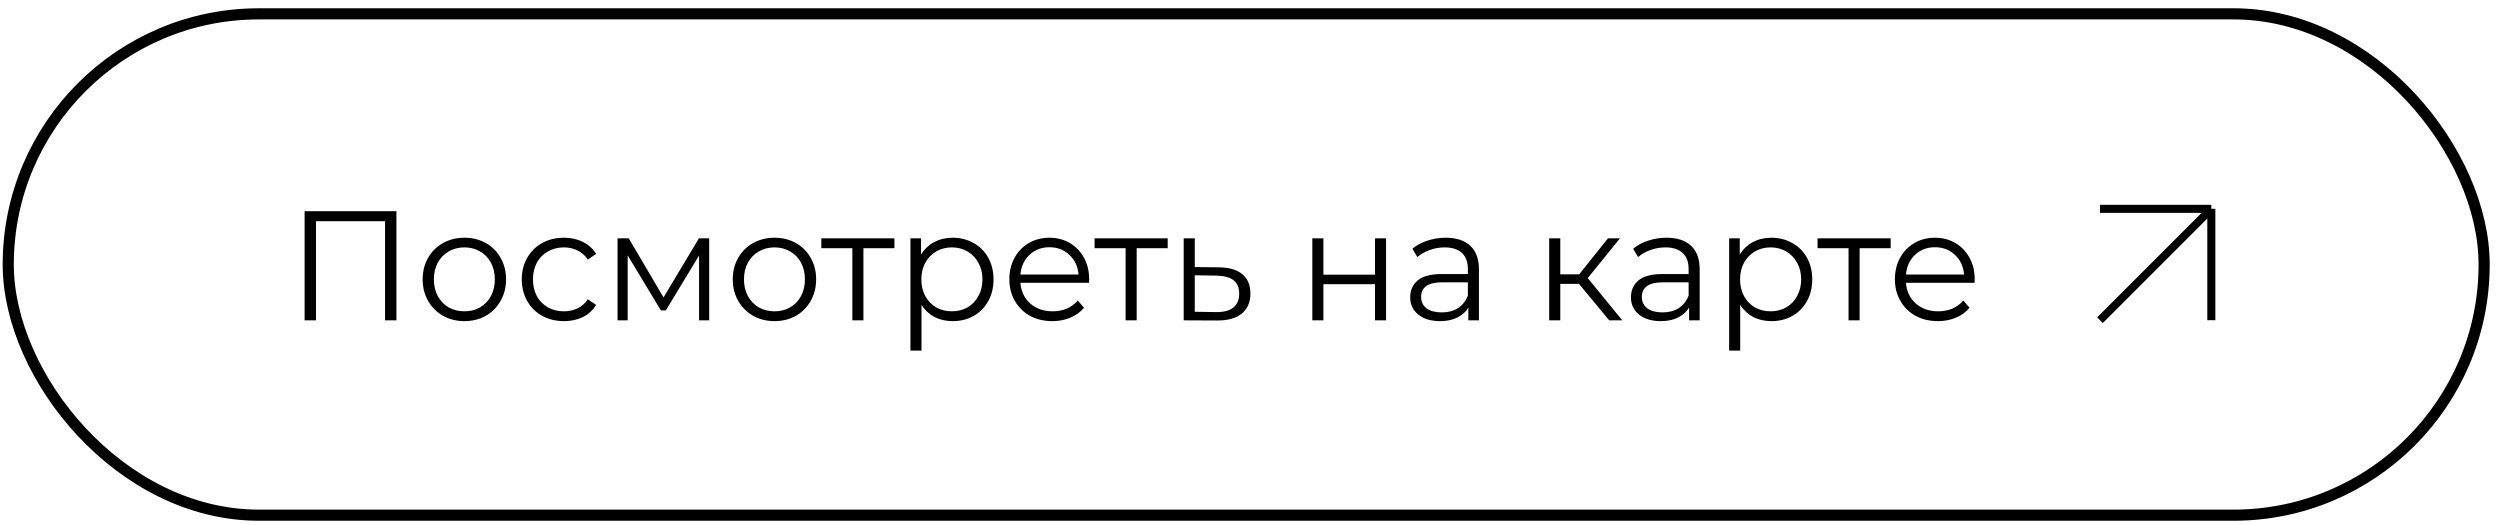 <?xml version="1.0" encoding="UTF-8"?> <svg xmlns="http://www.w3.org/2000/svg" width="224" height="47" viewBox="0 0 224 47" fill="none"><rect x="0.739" y="1.241" width="221.84" height="44.919" rx="22.459" stroke="black" stroke-width="0.998"></rect><path d="M35.52 18.926V28.703H34.5V19.82H28.312V28.703H27.293V18.926H35.52ZM41.612 28.773C40.904 28.773 40.267 28.615 39.699 28.298C39.131 27.972 38.684 27.525 38.358 26.957C38.032 26.389 37.869 25.747 37.869 25.03C37.869 24.313 38.032 23.67 38.358 23.102C38.684 22.534 39.131 22.092 39.699 21.775C40.267 21.459 40.904 21.3 41.612 21.3C42.32 21.3 42.958 21.459 43.526 21.775C44.094 22.092 44.536 22.534 44.853 23.102C45.179 23.67 45.342 24.313 45.342 25.03C45.342 25.747 45.179 26.389 44.853 26.957C44.536 27.525 44.094 27.972 43.526 28.298C42.958 28.615 42.32 28.773 41.612 28.773ZM41.612 27.893C42.134 27.893 42.599 27.777 43.009 27.544C43.428 27.302 43.754 26.962 43.987 26.524C44.219 26.087 44.336 25.588 44.336 25.03C44.336 24.471 44.219 23.973 43.987 23.535C43.754 23.098 43.428 22.762 43.009 22.529C42.599 22.287 42.134 22.166 41.612 22.166C41.091 22.166 40.62 22.287 40.202 22.529C39.792 22.762 39.466 23.098 39.224 23.535C38.991 23.973 38.875 24.471 38.875 25.03C38.875 25.588 38.991 26.087 39.224 26.524C39.466 26.962 39.792 27.302 40.202 27.544C40.62 27.777 41.091 27.893 41.612 27.893ZM50.534 28.773C49.807 28.773 49.156 28.615 48.578 28.298C48.01 27.982 47.563 27.539 47.237 26.971C46.912 26.394 46.749 25.747 46.749 25.03C46.749 24.313 46.912 23.67 47.237 23.102C47.563 22.534 48.01 22.092 48.578 21.775C49.156 21.459 49.807 21.3 50.534 21.3C51.167 21.3 51.73 21.426 52.224 21.677C52.727 21.92 53.123 22.278 53.411 22.753L52.671 23.256C52.429 22.893 52.121 22.623 51.749 22.446C51.377 22.259 50.971 22.166 50.534 22.166C50.003 22.166 49.523 22.287 49.095 22.529C48.676 22.762 48.346 23.098 48.103 23.535C47.871 23.973 47.754 24.471 47.754 25.03C47.754 25.598 47.871 26.101 48.103 26.538C48.346 26.966 48.676 27.302 49.095 27.544C49.523 27.777 50.003 27.893 50.534 27.893C50.971 27.893 51.377 27.805 51.749 27.628C52.121 27.451 52.429 27.181 52.671 26.817L53.411 27.32C53.123 27.795 52.727 28.158 52.224 28.41C51.721 28.652 51.158 28.773 50.534 28.773ZM63.544 21.356V28.703H62.636V22.893L59.661 27.809H59.214L56.239 22.879V28.703H55.331V21.356H56.337L59.452 26.65L62.622 21.356H63.544ZM69.397 28.773C68.689 28.773 68.052 28.615 67.484 28.298C66.916 27.972 66.469 27.525 66.143 26.957C65.817 26.389 65.654 25.747 65.654 25.03C65.654 24.313 65.817 23.67 66.143 23.102C66.469 22.534 66.916 22.092 67.484 21.775C68.052 21.459 68.689 21.3 69.397 21.3C70.105 21.3 70.743 21.459 71.311 21.775C71.879 22.092 72.321 22.534 72.638 23.102C72.964 23.67 73.126 24.313 73.126 25.03C73.126 25.747 72.964 26.389 72.638 26.957C72.321 27.525 71.879 27.972 71.311 28.298C70.743 28.615 70.105 28.773 69.397 28.773ZM69.397 27.893C69.919 27.893 70.384 27.777 70.794 27.544C71.213 27.302 71.539 26.962 71.772 26.524C72.004 26.087 72.121 25.588 72.121 25.03C72.121 24.471 72.004 23.973 71.772 23.535C71.539 23.098 71.213 22.762 70.794 22.529C70.384 22.287 69.919 22.166 69.397 22.166C68.876 22.166 68.406 22.287 67.987 22.529C67.577 22.762 67.251 23.098 67.009 23.535C66.776 23.973 66.66 24.471 66.66 25.03C66.66 25.588 66.776 26.087 67.009 26.524C67.251 26.962 67.577 27.302 67.987 27.544C68.406 27.777 68.876 27.893 69.397 27.893ZM80.141 22.236H77.362V28.703H76.37V22.236H73.59V21.356H80.141V22.236ZM85.36 21.3C86.049 21.3 86.673 21.459 87.232 21.775C87.791 22.082 88.228 22.52 88.545 23.088C88.861 23.656 89.02 24.303 89.02 25.03C89.02 25.765 88.861 26.417 88.545 26.985C88.228 27.553 87.791 27.995 87.232 28.312C86.683 28.619 86.059 28.773 85.36 28.773C84.764 28.773 84.224 28.652 83.74 28.41C83.265 28.158 82.874 27.795 82.567 27.32V31.413H81.575V21.356H82.525V22.809C82.823 22.325 83.214 21.952 83.698 21.691C84.192 21.431 84.746 21.3 85.36 21.3ZM85.29 27.893C85.802 27.893 86.268 27.777 86.687 27.544C87.106 27.302 87.432 26.962 87.665 26.524C87.907 26.087 88.028 25.588 88.028 25.03C88.028 24.471 87.907 23.977 87.665 23.549C87.432 23.111 87.106 22.772 86.687 22.529C86.268 22.287 85.802 22.166 85.29 22.166C84.769 22.166 84.299 22.287 83.88 22.529C83.47 22.772 83.144 23.111 82.902 23.549C82.669 23.977 82.553 24.471 82.553 25.03C82.553 25.588 82.669 26.087 82.902 26.524C83.144 26.962 83.47 27.302 83.88 27.544C84.299 27.777 84.769 27.893 85.29 27.893ZM97.576 25.337H91.43C91.486 26.101 91.779 26.72 92.31 27.195C92.841 27.66 93.511 27.893 94.321 27.893C94.777 27.893 95.196 27.814 95.578 27.656C95.96 27.488 96.29 27.246 96.57 26.929L97.129 27.572C96.803 27.963 96.393 28.261 95.899 28.466C95.415 28.671 94.88 28.773 94.293 28.773C93.539 28.773 92.868 28.615 92.282 28.298C91.704 27.972 91.253 27.525 90.927 26.957C90.601 26.389 90.438 25.747 90.438 25.03C90.438 24.313 90.592 23.67 90.899 23.102C91.216 22.534 91.644 22.092 92.184 21.775C92.733 21.459 93.348 21.3 94.028 21.3C94.707 21.3 95.317 21.459 95.858 21.775C96.397 22.092 96.821 22.534 97.129 23.102C97.436 23.661 97.589 24.303 97.589 25.03L97.576 25.337ZM94.028 22.152C93.32 22.152 92.724 22.381 92.24 22.837C91.765 23.284 91.495 23.87 91.43 24.597H96.64C96.575 23.87 96.3 23.284 95.816 22.837C95.341 22.381 94.745 22.152 94.028 22.152ZM104.625 22.236H101.846V28.703H100.854V22.236H98.075V21.356H104.625V22.236ZM109.216 23.954C110.138 23.963 110.836 24.168 111.311 24.569C111.795 24.969 112.037 25.547 112.037 26.301C112.037 27.083 111.776 27.683 111.255 28.102C110.743 28.521 109.998 28.726 109.02 28.717L106.059 28.703V21.356H107.051V23.926L109.216 23.954ZM108.964 27.963C109.644 27.972 110.156 27.837 110.501 27.558C110.855 27.269 111.032 26.85 111.032 26.301C111.032 25.761 110.859 25.36 110.515 25.099C110.17 24.839 109.653 24.704 108.964 24.694L107.051 24.666V27.935L108.964 27.963ZM117.585 21.356H118.577V24.611H123.2V21.356H124.192V28.703H123.2V25.463H118.577V28.703H117.585V21.356ZM129.538 21.3C130.498 21.3 131.233 21.542 131.745 22.027C132.257 22.502 132.514 23.209 132.514 24.15V28.703H131.564V27.558C131.34 27.94 131.01 28.238 130.572 28.452C130.144 28.666 129.632 28.773 129.036 28.773C128.216 28.773 127.564 28.577 127.08 28.186C126.596 27.795 126.354 27.278 126.354 26.636C126.354 26.012 126.577 25.509 127.024 25.127C127.481 24.746 128.202 24.555 129.189 24.555H131.522V24.108C131.522 23.475 131.345 22.995 130.991 22.669C130.637 22.334 130.12 22.166 129.441 22.166C128.975 22.166 128.528 22.245 128.1 22.404C127.671 22.553 127.304 22.762 126.996 23.032L126.549 22.292C126.922 21.975 127.369 21.733 127.89 21.566C128.412 21.389 128.961 21.3 129.538 21.3ZM129.189 27.991C129.748 27.991 130.228 27.865 130.628 27.614C131.028 27.353 131.326 26.98 131.522 26.496V25.295H129.217C127.96 25.295 127.332 25.733 127.332 26.608C127.332 27.036 127.495 27.376 127.82 27.628C128.146 27.87 128.603 27.991 129.189 27.991ZM141.477 25.435H139.801V28.703H138.809V21.356H139.801V24.583H141.491L144.075 21.356H145.15L142.259 24.918L145.36 28.703H144.187L141.477 25.435ZM149.317 21.3C150.276 21.3 151.011 21.542 151.524 22.027C152.036 22.502 152.292 23.209 152.292 24.15V28.703H151.342V27.558C151.119 27.94 150.788 28.238 150.35 28.452C149.922 28.666 149.41 28.773 148.814 28.773C147.994 28.773 147.343 28.577 146.858 28.186C146.374 27.795 146.132 27.278 146.132 26.636C146.132 26.012 146.356 25.509 146.803 25.127C147.259 24.746 147.98 24.555 148.968 24.555H151.3V24.108C151.3 23.475 151.123 22.995 150.769 22.669C150.415 22.334 149.899 22.166 149.219 22.166C148.753 22.166 148.306 22.245 147.878 22.404C147.45 22.553 147.082 22.762 146.775 23.032L146.328 22.292C146.7 21.975 147.147 21.733 147.669 21.566C148.19 21.389 148.739 21.3 149.317 21.3ZM148.968 27.991C149.526 27.991 150.006 27.865 150.406 27.614C150.807 27.353 151.105 26.98 151.3 26.496V25.295H148.995C147.738 25.295 147.11 25.733 147.11 26.608C147.11 27.036 147.273 27.376 147.599 27.628C147.925 27.87 148.381 27.991 148.968 27.991ZM158.717 21.3C159.406 21.3 160.03 21.459 160.589 21.775C161.147 22.082 161.585 22.52 161.902 23.088C162.218 23.656 162.376 24.303 162.376 25.03C162.376 25.765 162.218 26.417 161.902 26.985C161.585 27.553 161.147 27.995 160.589 28.312C160.039 28.619 159.415 28.773 158.717 28.773C158.121 28.773 157.581 28.652 157.097 28.41C156.622 28.158 156.231 27.795 155.923 27.32V31.413H154.932V21.356H155.882V22.809C156.18 22.325 156.571 21.952 157.055 21.691C157.548 21.431 158.102 21.3 158.717 21.3ZM158.647 27.893C159.159 27.893 159.625 27.777 160.044 27.544C160.463 27.302 160.789 26.962 161.022 26.524C161.264 26.087 161.385 25.588 161.385 25.03C161.385 24.471 161.264 23.977 161.022 23.549C160.789 23.111 160.463 22.772 160.044 22.529C159.625 22.287 159.159 22.166 158.647 22.166C158.126 22.166 157.655 22.287 157.236 22.529C156.827 22.772 156.501 23.111 156.259 23.549C156.026 23.977 155.91 24.471 155.91 25.03C155.91 25.588 156.026 26.087 156.259 26.524C156.501 26.962 156.827 27.302 157.236 27.544C157.655 27.777 158.126 27.893 158.647 27.893ZM169.402 22.236H166.623V28.703H165.631V22.236H162.852V21.356H169.402V22.236ZM176.92 25.337H170.775C170.83 26.101 171.124 26.72 171.654 27.195C172.185 27.66 172.856 27.893 173.666 27.893C174.122 27.893 174.541 27.814 174.923 27.656C175.305 27.488 175.635 27.246 175.915 26.929L176.473 27.572C176.147 27.963 175.738 28.261 175.244 28.466C174.76 28.671 174.225 28.773 173.638 28.773C172.884 28.773 172.213 28.615 171.627 28.298C171.049 27.972 170.598 27.525 170.272 26.957C169.946 26.389 169.783 25.747 169.783 25.03C169.783 24.313 169.936 23.67 170.244 23.102C170.56 22.534 170.989 22.092 171.529 21.775C172.078 21.459 172.693 21.3 173.373 21.3C174.052 21.3 174.662 21.459 175.202 21.775C175.742 22.092 176.166 22.534 176.473 23.102C176.781 23.661 176.934 24.303 176.934 25.03L176.92 25.337ZM173.373 22.152C172.665 22.152 172.069 22.381 171.585 22.837C171.11 23.284 170.84 23.87 170.775 24.597H175.984C175.919 23.87 175.645 23.284 175.16 22.837C174.685 22.381 174.089 22.152 173.373 22.152Z" fill="black"></path><a href="https://yandex.ru/maps/-/CDaEnHJ1"><rect fill="black" fill-opacity="0" x="0.463" y="-3.743" width="152.072" height="17.026"></rect></a><path d="M188.158 18.711H198.135M198.135 18.711V28.688M198.135 18.711L188.158 28.688" stroke="black" stroke-width="0.72"></path></svg> 